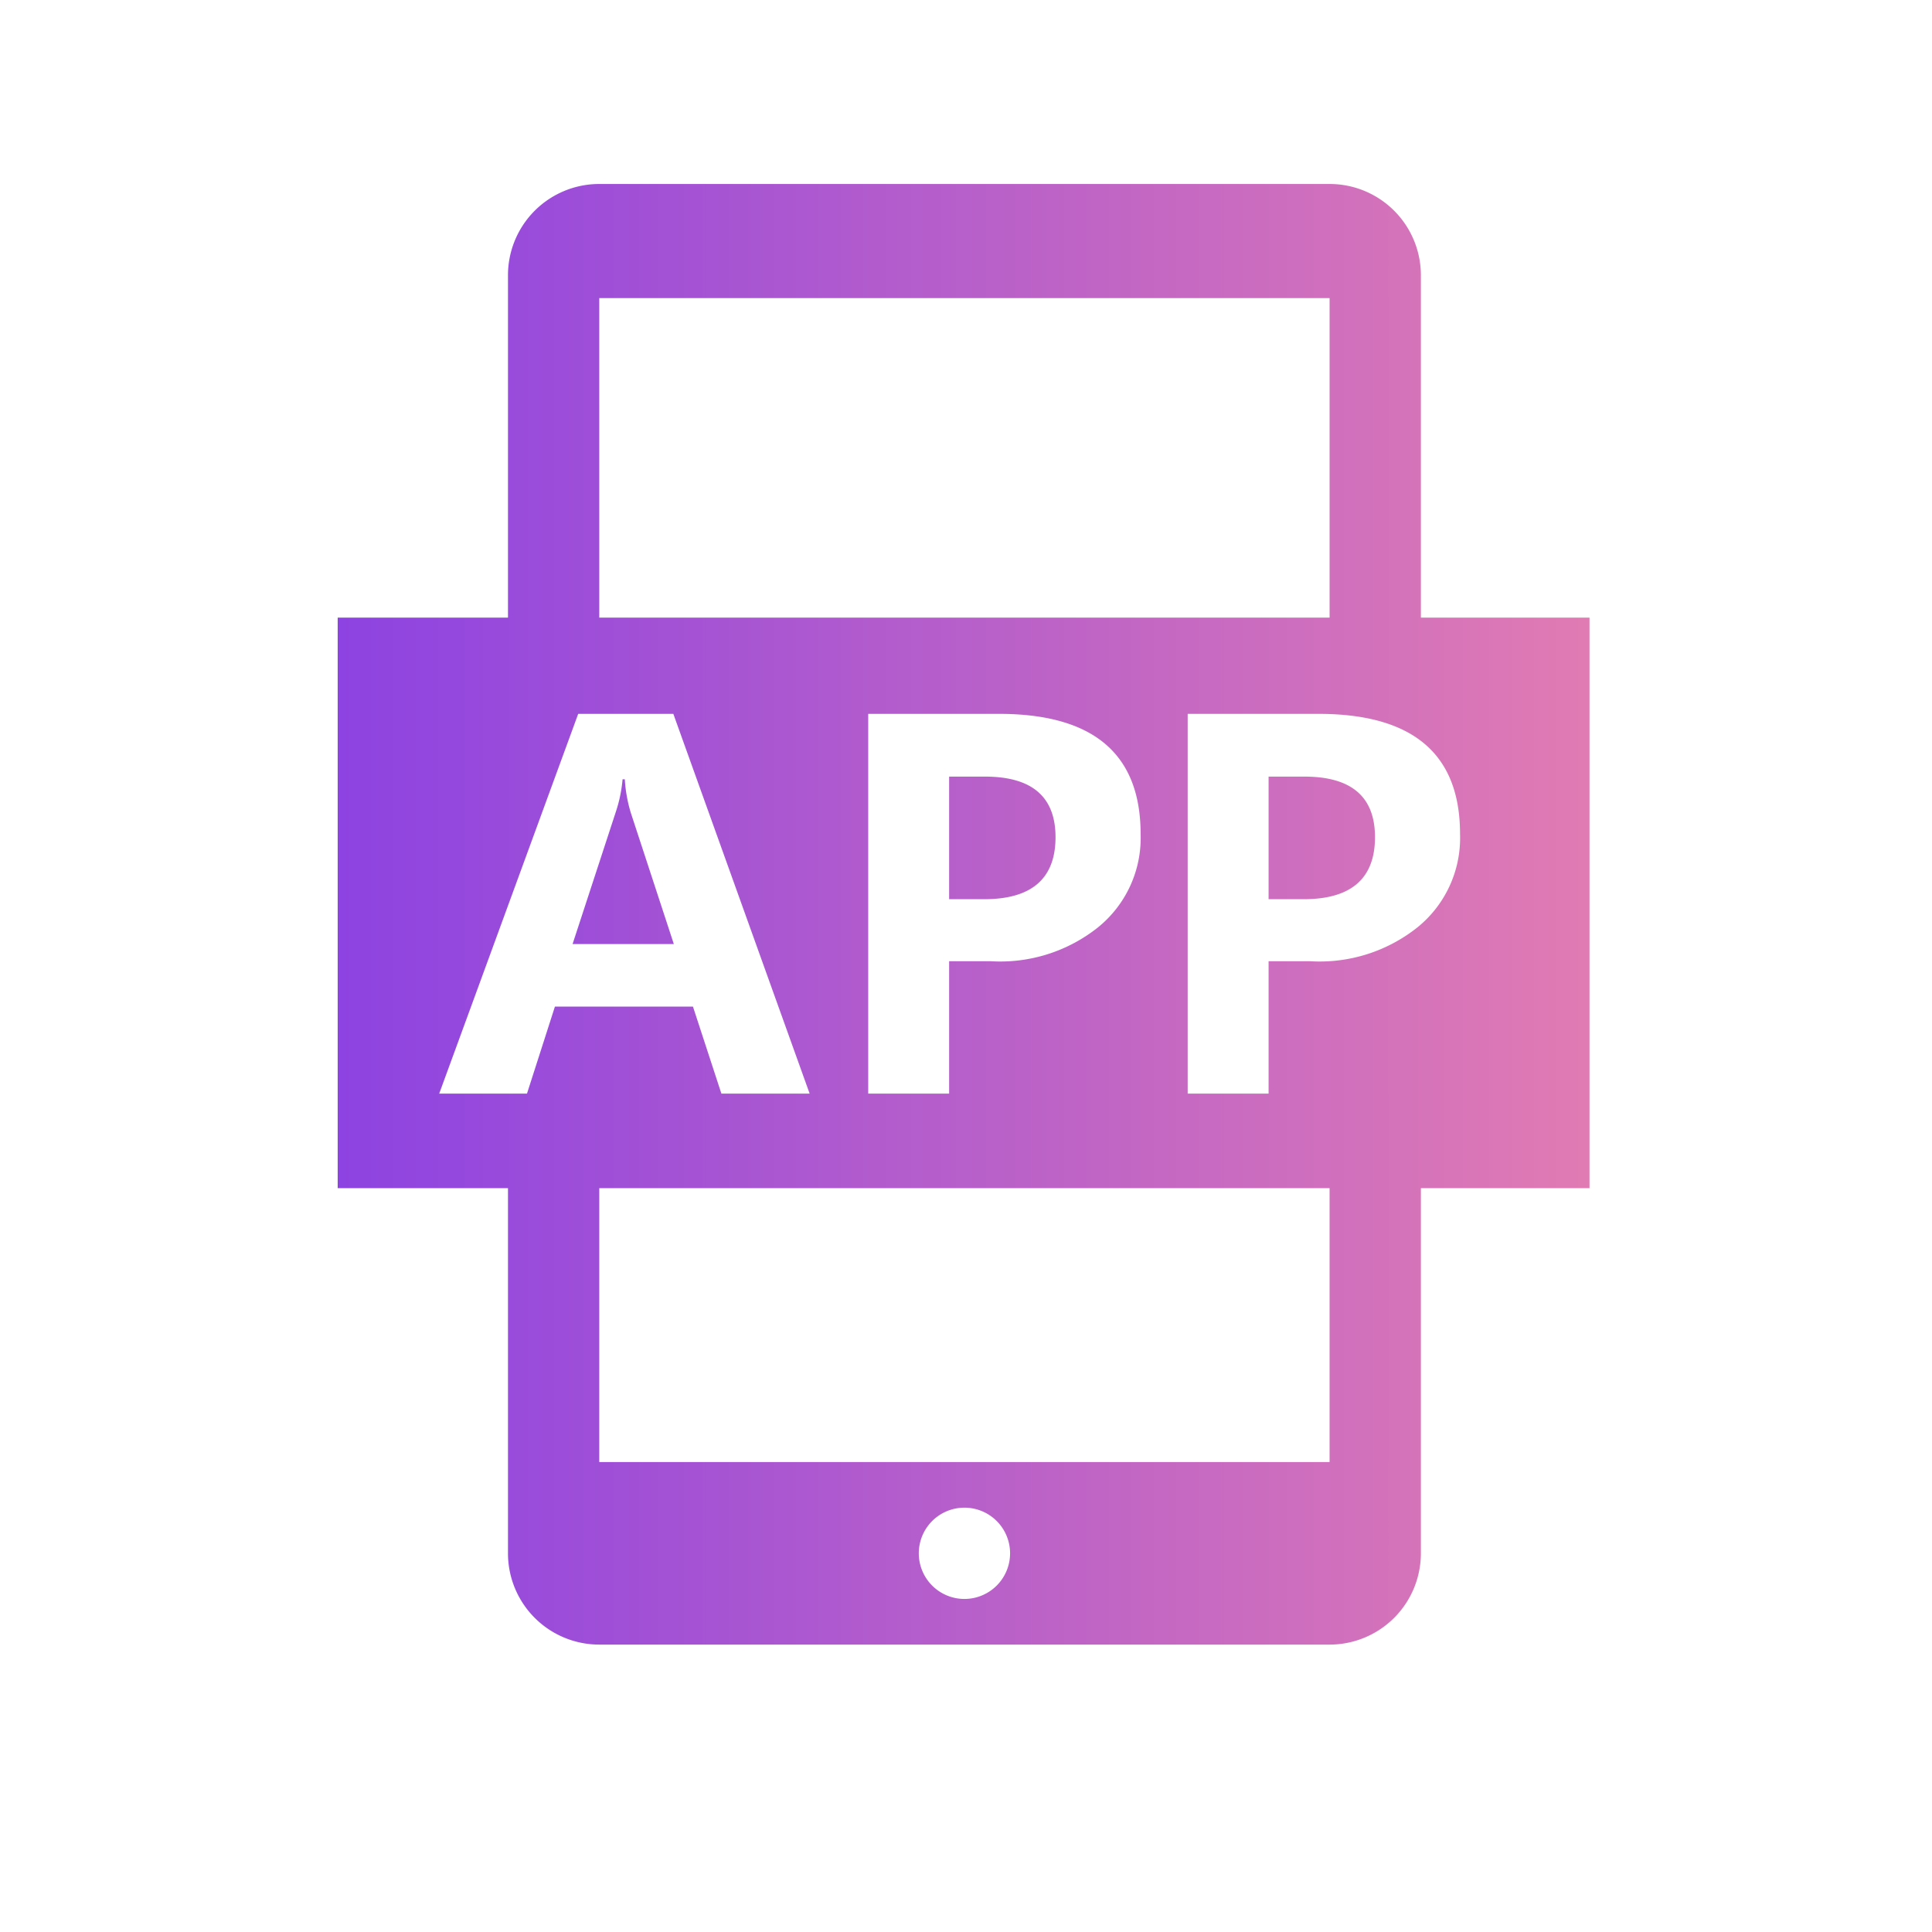 <svg xmlns="http://www.w3.org/2000/svg" xmlns:xlink="http://www.w3.org/1999/xlink" id="&#x56FE;&#x5C42;_1" data-name="&#x56FE;&#x5C42; 1" viewBox="0 0 200 200"><defs><style>.cls-1{fill:url(#未命名的渐变_35);}</style><linearGradient id="&#x672A;&#x547D;&#x540D;&#x7684;&#x6E10;&#x53D8;_35" x1="34.957" y1="94.647" x2="164.545" y2="94.647" gradientUnits="userSpaceOnUse"><stop offset="0" stop-color="#8d43e1"></stop><stop offset="1" stop-color="#e17bb3"></stop></linearGradient></defs><title>彩色</title><path class="cls-1" d="M98.253,80.395V93.085h3.631q7.385,0,7.383-6.421,0-6.271-7.307-6.269H98.253Zm48.836-16.461V28.496a9.449,9.449,0,0,0-9.45-9.45H62.036a9.449,9.449,0,0,0-9.45,9.45V63.934H34.957v59.064H52.586v37.8a9.451,9.451,0,0,0,9.45,9.45H137.639a9.451,9.451,0,0,0,9.45-9.45V122.997h17.457V63.934Zm-9.45-33.076V63.934H62.037l-.001-33.076h75.603ZM118.076,86.334a11.902,11.902,0,0,1-4.43,9.681,16.241,16.241,0,0,1-11.079,3.491H98.253v13.705h-8.375V73.898h13.529q14.666,0,14.669,12.436ZM57.446,104.201l-2.893,9.01H45.466l14.389-39.312h9.848l14.111,39.312H74.678l-2.944-9.01H57.446Zm42.392,61.322a4.725,4.725,0,1,1,4.725-4.725A4.727,4.727,0,0,1,99.838,165.523Zm37.801-14.175H62.036l.001-28.35h75.601v28.35Zm9.076-55.333a16.235,16.235,0,0,1-11.077,3.491h-4.314v13.705h-8.375V73.898h13.525q14.674,0,14.669,12.436a11.9,11.9,0,0,1-4.428,9.681ZM135.029,80.395h-3.705V93.085h3.627q7.385,0,7.388-6.421Q142.338,80.393,135.029,80.395Zm-70.35.279h-.231a14.516,14.516,0,0,1-.683,3.325L59.272,97.729H69.755L65.288,84.101a15.051,15.051,0,0,1-.609-3.426Z"></path></svg>